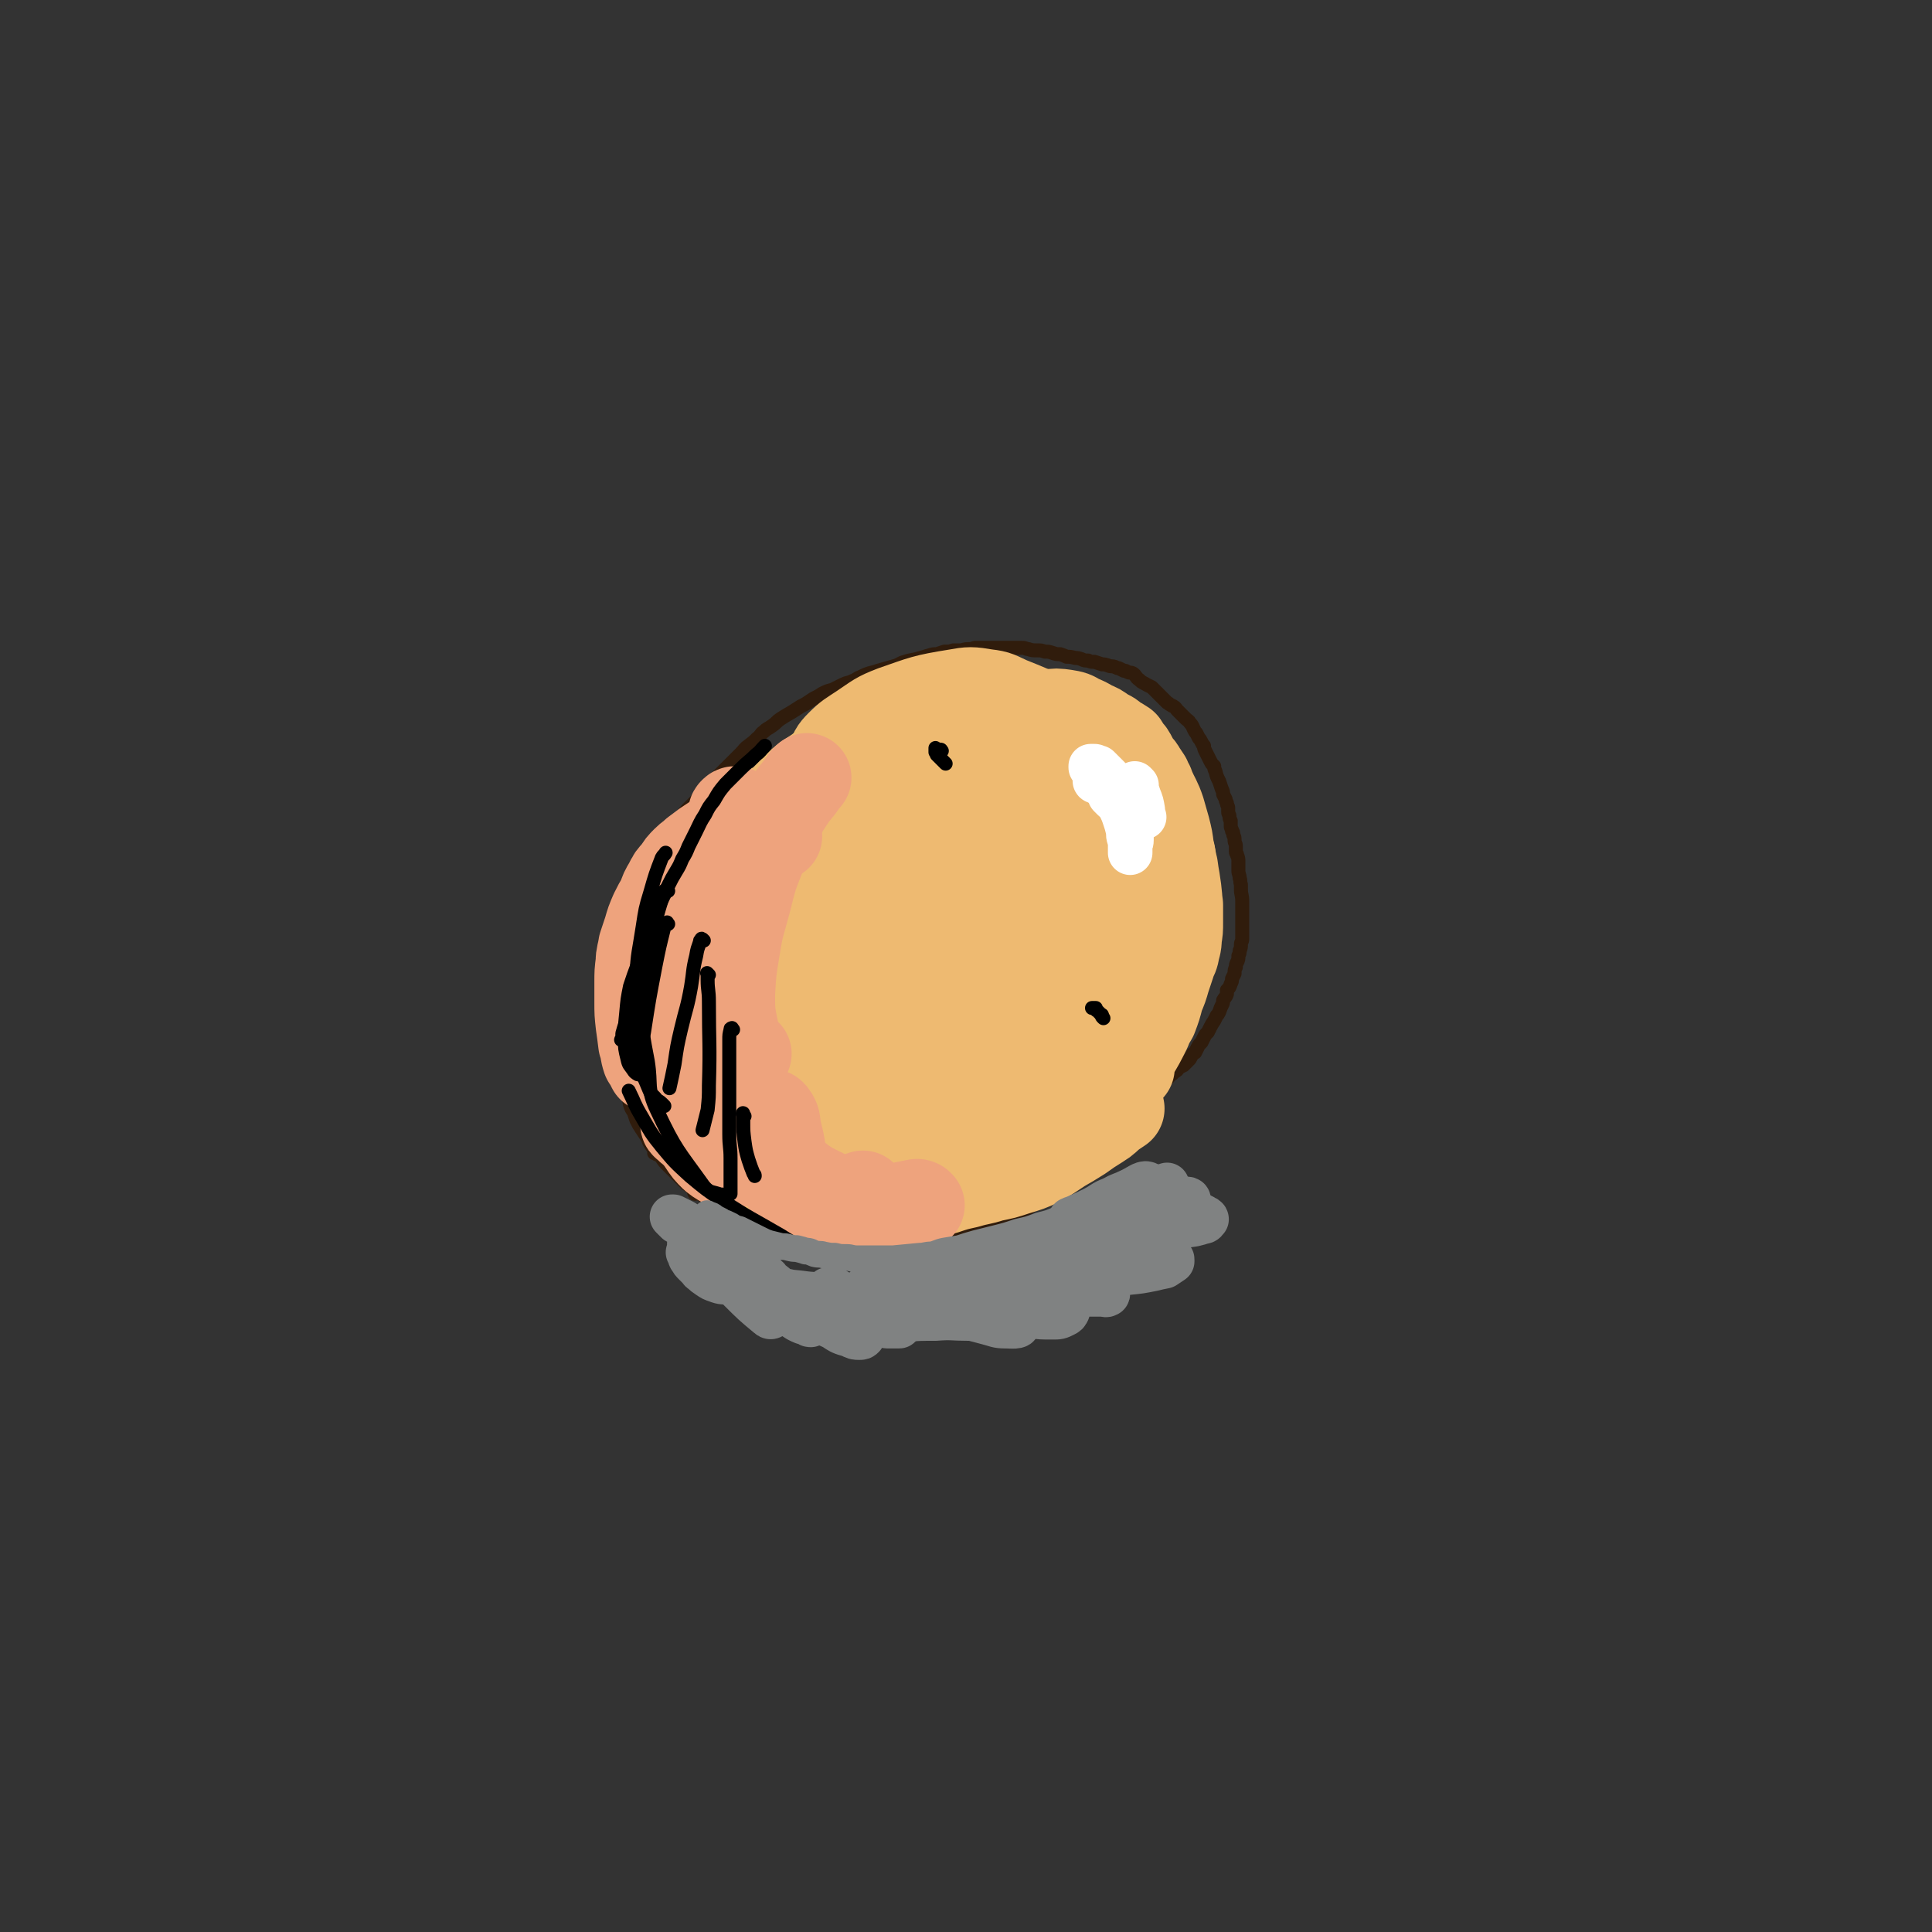<svg viewBox='0 0 1518 1518' version='1.1' xmlns='http://www.w3.org/2000/svg' xmlns:xlink='http://www.w3.org/1999/xlink'><rect x="0" y="0" width="1518" height="1518" fill="#333333" stroke="none"/><g fill='none' stroke='#301C0C' stroke-width='11' stroke-linecap='round' stroke-linejoin='round'><path d='M517,848c-1,-1 -1,-1 -1,-1 -1,-1 -1,0 -1,0 -2,0 -2,-1 -4,-1 -1,0 -1,0 -2,0 -4,-1 -4,-1 -8,-3 -1,0 -2,0 -3,-1 -2,-1 -2,-1 -4,-2 -2,-1 -2,-1 -4,-2 -1,-1 -1,-2 -2,-3 -1,-2 -2,-1 -3,-3 -2,-2 -2,-2 -3,-4 -2,-3 -1,-3 -2,-6 -2,-3 -2,-3 -2,-6 -1,-2 -1,-2 -2,-5 0,-5 0,-5 0,-10 0,-2 0,-2 0,-5 0,-2 -1,-2 -1,-4 0,-2 0,-2 0,-4 0,-2 0,-2 0,-5 0,-3 0,-3 0,-6 0,-2 0,-2 0,-4 0,-3 0,-3 0,-5 0,-2 0,-2 0,-5 0,-1 0,-1 0,-3 0,-3 0,-3 0,-5 0,-2 0,-2 1,-4 0,-2 0,-2 1,-4 1,-2 1,-2 1,-4 1,-3 1,-3 2,-6 0,-3 0,-3 1,-6 0,-3 0,-3 1,-5 1,-4 1,-4 3,-7 1,-3 0,-3 2,-5 2,-4 2,-3 4,-6 3,-4 3,-4 5,-7 3,-5 3,-5 5,-9 2,-4 2,-4 4,-7 4,-7 4,-7 8,-13 3,-4 3,-4 5,-8 6,-8 6,-8 12,-16 3,-3 3,-3 6,-7 3,-4 3,-4 6,-7 4,-4 4,-4 8,-8 3,-3 3,-3 6,-6 3,-4 3,-4 6,-8 4,-4 4,-4 7,-7 3,-3 3,-3 6,-6 4,-4 4,-4 7,-7 3,-3 3,-4 6,-6 4,-3 4,-3 7,-6 3,-2 2,-3 5,-5 3,-3 3,-2 7,-5 3,-2 3,-3 6,-5 6,-4 7,-4 13,-8 3,-2 3,-2 7,-4 3,-2 3,-2 6,-4 4,-2 4,-2 7,-4 4,-2 4,-2 8,-3 4,-2 4,-2 8,-4 4,-2 4,-1 8,-3 3,-1 3,-2 6,-3 4,-2 4,-2 7,-3 4,-1 4,-1 7,-2 7,-2 7,-2 14,-4 3,-1 3,-2 7,-3 6,-2 6,-1 12,-3 4,-1 3,-1 7,-2 3,-1 3,-1 6,-1 3,-1 3,-1 6,-2 4,0 4,0 7,-1 3,0 3,0 5,0 3,0 3,-1 7,-1 2,0 2,0 5,-1 3,0 3,0 6,0 4,0 4,0 8,0 3,0 3,0 6,0 3,0 3,0 6,0 3,0 3,0 6,0 3,0 3,0 5,0 3,0 3,1 5,1 3,1 3,1 7,1 3,0 3,0 6,1 3,0 3,0 6,1 3,1 3,1 6,1 3,1 3,1 5,2 3,0 3,0 7,1 2,0 2,0 5,1 2,1 2,1 5,1 2,1 2,1 5,1 3,1 3,1 6,2 2,0 2,0 5,1 2,1 2,0 5,1 2,1 2,1 3,1 2,1 2,1 4,2 2,0 1,0 3,1 2,1 2,0 4,1 3,2 2,3 5,5 3,3 3,2 6,4 2,1 2,1 4,2 1,1 1,1 2,2 2,2 2,2 3,3 1,1 1,1 2,2 1,1 1,1 3,3 1,1 1,1 2,2 2,1 1,1 3,2 1,1 1,0 2,1 2,1 2,2 3,3 1,1 1,1 2,2 1,1 1,1 3,3 1,1 1,1 2,2 1,1 2,1 3,3 2,2 2,3 3,5 1,2 1,2 2,3 1,2 1,2 2,4 1,1 1,1 2,3 1,2 1,2 2,3 0,2 0,2 1,4 1,2 1,2 2,4 1,2 1,2 2,4 1,2 1,2 3,4 0,2 0,2 1,4 1,4 1,4 3,8 1,3 1,3 2,6 1,2 1,2 1,4 1,2 1,2 2,4 0,1 0,1 1,3 0,2 1,2 1,4 0,2 0,2 0,3 0,2 1,2 1,3 0,2 0,2 1,4 0,2 0,2 0,4 0,2 1,2 1,4 1,1 1,1 1,3 1,2 1,2 1,4 0,3 1,2 1,5 0,2 0,2 0,4 0,2 1,1 1,3 1,2 1,3 1,5 0,2 0,2 0,4 0,2 0,2 0,3 0,3 1,3 1,6 1,2 0,2 1,5 0,2 0,2 0,4 0,4 1,4 1,9 0,4 0,4 0,8 0,2 0,2 0,4 0,2 0,2 0,4 0,3 0,3 0,5 0,2 0,2 0,4 0,3 0,3 0,5 0,2 -1,2 -1,4 0,2 0,3 -1,5 0,2 0,2 -1,4 0,3 0,3 -1,5 -1,2 -1,2 -1,4 -1,2 -1,2 -1,5 -1,2 -1,2 -2,4 0,2 0,2 -1,4 -1,3 -1,3 -3,5 0,2 0,2 0,3 -1,3 -2,3 -3,5 0,2 0,2 -1,4 -1,2 -1,2 -2,5 -1,2 -1,2 -2,3 -1,2 -1,2 -2,4 -2,3 -2,3 -3,5 -1,2 -1,2 -2,4 -2,2 -2,2 -3,4 -1,2 -1,2 -2,4 -2,2 -2,2 -3,4 -1,2 -1,2 -2,4 -2,1 -2,1 -3,3 -1,2 -1,2 -2,3 -2,2 -2,2 -4,4 -2,1 -2,1 -4,2 -1,2 -1,2 -3,3 -2,2 -2,2 -4,3 -1,2 -1,2 -3,3 -2,1 -2,1 -3,2 -2,2 -2,2 -3,3 -2,2 -2,2 -3,4 -2,2 -2,2 -4,4 -1,1 -1,2 -2,3 -2,2 -2,2 -3,3 -2,2 -2,2 -3,3 -2,2 -1,2 -3,4 -1,1 -2,1 -3,2 -2,2 -1,2 -3,4 -1,1 -1,1 -3,3 -1,1 -1,1 -3,3 -1,1 -1,1 -2,2 -2,2 -2,2 -4,4 -1,1 -1,1 -3,3 -3,3 -3,4 -6,7 -1,2 -2,2 -3,3 -2,2 -1,2 -3,4 -2,1 -2,1 -3,3 -2,1 -2,1 -3,2 -1,2 -1,2 -2,4 -2,1 -3,1 -4,2 -3,2 -2,2 -4,4 -2,1 -2,1 -4,2 -2,2 -2,2 -4,4 -1,1 -2,1 -3,2 -4,2 -4,2 -8,5 -2,2 -2,2 -4,4 -1,1 -2,1 -3,2 -5,3 -5,3 -9,6 -2,1 -2,1 -5,2 -2,2 -2,2 -5,3 -2,1 -2,1 -5,2 -3,2 -3,2 -6,3 -2,1 -2,1 -5,2 -3,2 -3,2 -6,3 -3,1 -3,1 -5,1 -3,1 -3,1 -7,2 -3,1 -3,0 -6,1 -3,1 -3,2 -6,2 -3,1 -3,1 -6,2 -3,0 -3,0 -6,1 -4,1 -4,1 -8,2 -3,1 -3,1 -6,1 -3,1 -3,1 -7,1 -4,0 -4,0 -8,0 -5,0 -5,0 -10,0 -4,0 -4,0 -9,0 -4,0 -4,0 -9,0 -4,0 -4,0 -9,0 -5,0 -5,0 -10,0 -5,0 -5,0 -10,0 -4,0 -4,0 -8,0 -4,0 -4,0 -8,-1 -4,0 -4,0 -7,-1 -4,-1 -4,-1 -8,-1 -4,-1 -4,0 -7,-1 -3,-2 -3,-2 -6,-4 -3,-1 -3,-1 -6,-2 -3,-1 -3,-1 -7,-3 -3,-1 -3,-1 -6,-2 -3,-1 -3,-1 -6,-3 -4,-1 -3,-1 -7,-3 -3,-1 -3,-1 -7,-3 -3,-1 -3,-2 -6,-4 -2,-1 -2,-1 -5,-3 -3,-2 -3,-2 -5,-4 -2,-2 -2,-2 -5,-4 -2,-2 -2,-2 -5,-3 -3,-3 -3,-3 -6,-5 -2,-2 -2,-2 -5,-5 -2,-2 -2,-2 -5,-5 -2,-2 -2,-2 -4,-4 -3,-3 -3,-3 -5,-6 -2,-3 -2,-3 -5,-6 -2,-2 -2,-2 -4,-5 -2,-3 -1,-3 -3,-6 -2,-3 -2,-3 -4,-6 -2,-3 -2,-3 -4,-7 -1,-3 -1,-3 -2,-6 -2,-3 -2,-3 -3,-6 -1,-5 -1,-5 -2,-10 -1,-6 -1,-6 -2,-11 0,-5 0,-5 0,-11 0,-6 0,-6 0,-11 0,-5 -1,-5 -1,-9 -1,-7 0,-7 0,-14 0,-4 1,-4 1,-7 '/></g>
<g fill='none' stroke='#FFFFFF' stroke-width='11' stroke-linecap='round' stroke-linejoin='round'><path d='M548,772c-1,-1 -1,-1 -1,-1 -1,-1 -1,0 -2,0 -4,2 -4,1 -7,4 -4,5 -4,5 -6,11 -3,9 -4,9 -5,18 -2,7 -2,7 -2,14 1,6 1,7 3,12 2,5 2,6 5,10 2,3 2,4 6,6 4,4 4,4 10,6 4,2 5,2 10,3 4,0 4,0 9,0 3,0 3,0 7,0 3,0 3,0 5,0 2,0 2,0 3,-1 2,0 2,0 3,-1 0,0 0,0 0,0 0,0 0,0 0,0 -2,0 -2,0 -4,0 -4,0 -4,0 -8,1 -6,0 -6,1 -11,1 -7,0 -7,0 -13,-1 -7,-2 -7,-3 -13,-6 -6,-3 -6,-3 -11,-7 -6,-6 -6,-6 -10,-13 -4,-7 -5,-7 -7,-15 -2,-7 -1,-7 -2,-15 0,-6 0,-6 0,-12 0,-4 0,-4 1,-8 1,-3 1,-3 3,-6 0,0 0,0 1,-1 0,-1 0,-1 1,-2 0,0 1,0 1,0 0,1 0,1 0,2 0,4 0,4 -1,8 0,4 0,4 -1,8 -1,5 -1,5 -1,10 -1,9 -2,9 -1,17 0,10 1,10 3,19 1,10 1,10 4,20 2,8 3,8 6,15 3,6 2,7 7,12 2,4 4,3 7,5 4,3 3,4 7,6 4,2 5,4 9,4 1,0 0,-2 0,-3 -1,-2 -1,-2 -3,-4 -4,-4 -4,-4 -9,-8 -6,-5 -6,-5 -13,-10 -6,-6 -6,-6 -13,-12 -6,-5 -6,-4 -12,-10 -5,-6 -6,-6 -10,-13 -4,-8 -3,-8 -6,-17 -1,-6 -1,-6 -2,-12 0,-5 0,-5 0,-10 0,-4 0,-4 1,-7 1,-3 1,-3 3,-5 2,-4 3,-4 6,-7 3,-3 3,-3 6,-6 3,-3 3,-3 6,-5 2,-2 2,-2 4,-3 2,-1 2,-1 4,-1 0,0 0,0 1,0 1,0 1,0 1,0 1,0 1,1 1,1 0,2 0,2 0,4 -1,3 -1,3 -2,5 -2,4 -1,4 -3,8 -1,3 -1,3 -2,6 -1,4 -1,4 -1,9 0,7 0,7 1,14 1,9 1,9 2,17 2,7 2,7 5,14 2,6 2,6 4,13 2,5 2,5 4,11 2,3 2,3 4,7 2,2 2,2 5,5 1,1 1,1 3,3 1,1 1,1 3,2 1,1 1,1 2,1 1,0 1,0 1,0 0,0 0,0 0,0 -4,-4 -4,-4 -8,-8 -8,-9 -9,-9 -15,-18 -8,-12 -7,-13 -13,-25 -5,-11 -5,-11 -9,-22 -3,-8 -3,-8 -5,-16 -1,-6 -1,-6 -1,-13 0,-4 0,-4 0,-8 0,-2 0,-2 0,-4 0,0 0,-1 0,-1 5,7 6,8 10,16 4,12 3,12 5,24 2,11 2,12 3,23 1,12 1,12 2,24 1,7 1,7 2,15 0,4 0,4 1,9 1,2 2,5 3,5 0,-1 -1,-3 -1,-5 -1,-10 0,-10 -1,-19 -2,-13 -3,-13 -5,-26 -3,-10 -2,-10 -5,-20 -2,-6 -2,-6 -4,-12 -2,-4 -2,-4 -3,-8 -1,0 -1,-1 -1,0 -1,0 -2,0 -1,2 1,15 2,15 4,30 2,11 2,11 4,22 2,7 2,7 4,13 1,2 1,3 2,4 0,0 0,-1 0,-2 1,-7 2,-7 2,-14 0,-11 0,-11 -1,-23 -1,-5 -1,-6 -3,-10 0,-1 -1,0 -2,0 '/></g>
<g fill='none' stroke='#301C0C' stroke-width='11' stroke-linecap='round' stroke-linejoin='round'><path d='M504,837c-1,-1 -1,-1 -1,-1 -1,-1 0,0 0,0 0,0 0,-1 0,-2 0,-6 0,-6 0,-12 2,-26 1,-26 5,-52 1,-12 2,-12 5,-24 1,-7 2,-7 4,-13 2,-5 2,-5 3,-9 1,-1 1,-1 1,-2 '/><path d='M513,874c-1,-1 -1,-1 -1,-1 -1,-1 -1,-1 -1,-1 0,-3 0,-3 0,-6 0,-10 0,-10 0,-20 0,-13 0,-13 2,-27 1,-14 1,-14 3,-29 1,-9 1,-9 2,-18 2,-8 2,-12 5,-16 1,-1 2,2 2,5 3,14 3,14 5,29 0,7 -1,7 -1,14 '/><path d='M528,910c-1,-1 -1,-2 -1,-1 -1,0 -1,0 -2,1 0,0 0,0 -1,0 -1,0 -1,0 -1,-1 -2,-6 -2,-6 -3,-12 -2,-11 -2,-12 -2,-23 0,-10 0,-10 0,-19 0,-9 0,-9 1,-18 1,-6 1,-6 2,-12 1,-3 1,-3 2,-6 1,-1 1,-1 2,-1 2,1 3,2 4,5 4,12 4,12 7,26 3,11 2,12 4,24 2,12 2,12 4,25 1,8 1,8 2,17 1,7 1,7 1,15 0,3 0,3 0,6 0,1 -1,2 -1,2 -1,-1 -1,-2 -1,-4 0,-15 0,-15 1,-29 0,-14 1,-14 2,-28 1,-10 1,-10 2,-19 0,-6 0,-6 0,-12 '/><path d='M565,926c-1,-1 -1,-1 -1,-1 -1,-1 -1,-1 -1,-1 -2,-7 -2,-7 -3,-13 0,-2 0,-2 0,-3 '/><path d='M803,647c-1,-1 -1,-1 -1,-1 -1,-1 0,-1 0,-2 0,0 0,0 0,-1 0,0 0,0 0,-1 0,-1 0,-1 0,-1 0,0 0,0 -1,0 0,0 0,0 0,1 0,1 0,1 0,2 0,2 0,2 0,4 0,1 0,1 0,2 0,0 0,0 0,0 0,-1 0,-1 0,-2 0,-2 1,-2 1,-4 1,-2 0,-2 0,-4 0,-1 0,-1 0,-2 0,0 0,0 -1,0 0,0 0,0 -1,0 0,0 0,0 0,0 '/><path d='M846,722c-1,-1 -1,-1 -1,-1 -1,-1 0,-1 0,-1 0,0 -1,0 -1,-1 0,-1 0,-1 0,-1 -1,-1 -1,-1 -2,-2 0,-1 0,-1 0,-2 0,-1 0,-1 0,-1 0,0 0,0 0,0 0,0 0,0 0,0 '/><path d='M744,795c-1,-1 -1,-1 -1,-1 -1,-1 -1,0 -2,0 0,0 0,0 -1,0 -1,0 -1,0 -1,0 -1,0 -1,0 -1,0 -1,0 -2,0 -2,0 -1,0 0,0 1,0 0,0 0,0 0,0 0,0 0,0 0,0 0,0 0,0 0,0 -1,-1 0,0 0,0 '/><path d='M677,681c-1,-1 -1,-1 -1,-1 -1,-1 -1,0 -1,0 -2,0 -2,0 -3,0 -1,0 -1,0 -2,0 -1,0 -1,0 -2,0 -1,0 -1,0 -2,-1 0,0 0,0 -1,-1 0,0 0,0 -1,-1 -1,-1 -1,-1 -1,-1 -1,0 -1,0 -1,0 0,0 0,0 0,0 0,1 0,1 -1,1 -1,1 -1,1 -3,2 '/><path d='M500,795c-1,-1 -1,-1 -1,-1 -1,-1 0,0 0,0 0,0 -1,0 -1,0 -1,0 -1,0 -2,0 -1,0 -1,1 -2,1 -1,0 -2,0 -3,-2 0,-5 0,-6 1,-12 1,-8 2,-8 3,-16 2,-9 2,-9 4,-17 1,-8 2,-8 3,-15 0,-5 0,-5 0,-10 0,-5 0,-5 -1,-9 '/><path d='M488,826c-1,-1 -1,-1 -1,-1 -1,-1 0,-1 0,-2 0,-2 0,-2 0,-4 2,-6 2,-6 3,-11 2,-10 2,-10 3,-21 2,-11 1,-11 3,-22 2,-12 2,-12 5,-24 1,-9 2,-9 4,-18 1,-4 1,-4 2,-9 '/><path d='M516,907c-1,-1 -1,-1 -1,-1 -1,-1 -1,0 -1,0 2,1 3,1 5,2 8,3 8,3 17,6 10,4 10,4 20,8 11,5 11,5 22,9 10,4 10,4 20,7 3,1 3,1 6,2 '/><path d='M538,891c-1,-1 -1,-1 -1,-1 -1,-1 -1,-1 -2,-2 0,0 0,0 -1,-1 -1,-1 -2,-2 -1,-2 2,0 4,1 8,3 10,5 10,6 20,11 11,7 11,6 23,12 9,5 9,5 18,11 3,2 3,2 6,4 '/><path d='M528,857c-1,-1 -1,-1 -1,-1 -1,-1 -1,-1 -1,-1 0,0 -1,0 0,1 2,2 3,2 6,5 11,8 11,8 22,15 23,15 23,14 47,27 2,1 2,1 4,2 '/><path d='M512,808c-1,-1 -1,-1 -1,-1 -2,-2 -2,-2 -4,-4 -1,-1 -2,-2 -1,-1 4,2 5,4 12,7 10,7 10,7 21,13 8,4 8,4 18,8 9,3 9,2 18,4 10,2 10,2 19,3 '/><path d='M492,739c-1,-1 -1,-1 -1,-1 -1,-1 -1,-1 -2,-1 0,0 -1,0 -1,0 1,0 1,1 3,1 6,4 6,4 12,8 10,5 10,5 20,9 10,4 10,4 20,7 9,2 9,2 18,4 9,2 9,1 19,2 '/><path d='M522,703c-1,-1 -1,-1 -1,-1 -1,-1 -1,0 -2,0 0,0 0,0 -1,0 -1,0 -1,0 -1,0 0,0 0,1 1,1 4,3 4,4 9,7 8,4 8,4 17,8 8,3 8,3 16,6 4,1 4,0 8,1 '/><path d='M924,790c-1,-1 -1,-1 -1,-1 -1,-1 0,-1 0,-1 0,-1 0,-1 0,-1 0,-1 0,-1 0,-1 1,0 1,0 2,0 0,0 0,0 1,0 0,0 -1,0 -1,-1 0,0 0,0 0,-1 0,-1 1,-1 1,-1 0,0 0,0 0,0 0,0 0,0 0,0 0,1 0,1 0,1 '/><path d='M816,878c-1,-1 -1,-1 -1,-1 -1,-1 -1,0 -2,0 -1,0 -1,0 -1,0 0,0 0,0 1,1 0,0 0,0 1,1 1,1 1,1 2,2 0,1 0,1 0,1 0,1 0,1 -1,2 '/><path d='M614,624c-1,-1 -1,-1 -1,-1 -1,-1 -1,0 -1,0 0,0 0,-1 0,-1 0,0 0,0 0,0 0,0 0,-1 0,-1 0,0 0,0 1,0 1,0 1,0 2,0 0,0 0,0 1,0 0,0 0,0 0,0 '/><path d='M761,570c-1,-1 -1,-1 -1,-1 -1,-1 -1,0 -2,0 -1,0 -1,-1 -1,-1 -1,-1 -1,-1 -1,-1 -1,-1 -1,-1 -2,-1 0,0 0,-1 -1,-1 0,0 -1,0 -1,0 -2,0 -2,0 -3,0 -1,0 -1,0 -1,0 '/><path d='M668,941c-1,-1 -1,-1 -1,-1 -1,-1 -1,-1 -2,-2 -1,-1 -1,-1 -1,-1 -1,-1 -1,-1 -2,-2 0,0 0,0 -1,0 0,0 0,-1 -1,-1 0,0 -1,0 -1,0 0,0 0,0 0,0 0,0 -1,0 -1,0 -1,0 -1,1 -1,1 '/></g>
<g fill='none' stroke='#EEBA71' stroke-width='70' stroke-linecap='round' stroke-linejoin='round'><path d='M643,908c-1,-1 -1,-2 -1,-1 -2,0 -2,1 -5,1 -10,3 -10,3 -21,4 -7,2 -8,4 -15,2 -17,-4 -19,-4 -32,-13 -11,-8 -10,-11 -17,-22 -8,-12 -9,-11 -14,-25 -5,-15 -5,-16 -6,-32 -1,-10 -1,-10 1,-20 2,-10 2,-10 6,-20 2,-9 2,-9 7,-16 4,-7 4,-8 11,-13 7,-6 7,-7 16,-9 16,-4 17,-5 33,-4 8,1 8,4 16,7 '/><path d='M608,918c-1,-1 -1,-1 -1,-1 -1,-1 -1,-1 -2,-1 -2,-1 -2,-1 -4,-2 -7,-4 -7,-4 -13,-7 -8,-5 -8,-5 -15,-10 -8,-6 -9,-5 -16,-12 -8,-9 -9,-9 -15,-20 -7,-13 -9,-14 -11,-29 -2,-30 -1,-31 3,-61 1,-13 3,-13 8,-26 5,-12 6,-12 11,-24 5,-10 4,-10 10,-19 2,-3 3,-2 5,-5 '/><path d='M552,865c-1,-1 -1,-1 -1,-1 -2,-1 -2,-1 -3,-2 -6,-10 -9,-9 -11,-20 -8,-46 -9,-47 -9,-94 0,-17 3,-18 10,-34 6,-16 8,-16 17,-30 7,-11 7,-11 16,-21 10,-12 9,-13 21,-21 9,-6 10,-5 20,-9 5,-2 5,-1 10,-3 '/><path d='M541,778c-1,-1 -1,-1 -1,-1 -1,-1 -2,-1 -2,-2 -2,-6 -4,-7 -4,-13 2,-18 1,-19 9,-35 13,-28 14,-29 33,-53 26,-30 28,-29 56,-56 14,-14 14,-13 29,-25 13,-11 13,-11 26,-21 9,-7 10,-6 19,-12 '/><path d='M612,684c-1,-1 -1,-1 -1,-1 -1,-1 -1,-1 -2,-1 -1,-1 -1,-1 -1,-1 -1,-1 -1,-1 0,-2 2,-5 2,-6 6,-10 7,-11 7,-11 16,-21 10,-12 11,-12 22,-23 10,-12 10,-12 21,-23 11,-9 11,-9 24,-16 8,-5 9,-5 18,-9 9,-3 9,-3 17,-6 7,-2 7,-2 13,-3 5,-2 5,-2 11,-3 1,0 1,0 3,0 '/><path d='M665,615c-1,-1 -1,-1 -1,-1 -2,-1 -3,0 -4,-1 -4,-3 -6,-2 -7,-6 -2,-4 -2,-5 0,-10 2,-6 2,-7 7,-12 7,-7 8,-7 17,-13 12,-8 12,-9 25,-14 23,-8 24,-9 49,-13 11,-2 12,-2 24,0 9,1 9,2 18,6 15,6 15,6 30,13 1,0 1,0 2,1 0,0 0,0 0,0 0,1 0,1 0,1 -1,1 -1,1 -2,1 -4,1 -4,1 -8,1 -4,0 -4,0 -9,-1 -5,0 -5,0 -10,-1 -5,-1 -5,-1 -10,-2 -5,-1 -5,-1 -11,-1 -7,-1 -7,-1 -13,0 -8,0 -8,1 -16,2 -11,2 -11,1 -21,4 -13,3 -13,2 -25,6 -14,5 -14,5 -26,12 -14,7 -14,6 -26,15 -13,9 -14,8 -25,19 -18,19 -18,20 -34,42 -5,7 -5,8 -6,16 -1,6 0,6 1,12 '/><path d='M686,627c-1,-1 -1,-1 -1,-1 -1,-1 -1,0 -1,0 -4,1 -4,1 -8,3 -7,3 -7,3 -13,7 -12,7 -13,7 -24,15 -13,11 -14,10 -25,22 -17,19 -19,19 -30,41 -11,22 -8,23 -14,46 -5,22 -6,22 -8,44 -2,16 -2,16 0,32 1,13 1,14 5,26 3,9 3,10 9,17 4,6 4,7 10,11 7,4 7,5 15,6 3,1 5,1 7,-2 6,-7 7,-8 9,-18 3,-14 3,-15 2,-29 -1,-12 -2,-12 -6,-23 -3,-9 -2,-9 -7,-17 -6,-7 -7,-9 -14,-12 -3,-1 -5,1 -7,5 -7,10 -10,10 -11,22 -1,19 2,20 6,39 3,16 2,17 8,33 4,11 5,11 12,20 5,9 5,10 13,16 8,7 11,10 19,10 5,0 4,-4 6,-10 4,-11 4,-12 5,-24 1,-14 -1,-14 -2,-28 0,-2 -1,-6 0,-4 3,4 3,8 7,16 8,16 8,16 16,32 1,4 1,4 3,7 1,2 1,2 3,3 0,0 1,0 1,-1 1,-1 1,-1 1,-3 1,-1 1,-1 2,-2 0,-1 -1,-1 0,-2 0,0 1,0 1,0 1,0 1,1 1,1 2,3 2,3 5,6 1,3 1,3 3,5 3,2 3,3 5,4 2,2 3,2 5,2 4,2 4,2 9,2 5,0 5,0 10,-1 7,-1 7,-1 14,-3 7,-2 7,-3 15,-5 9,-3 9,-3 18,-5 10,-3 10,-2 19,-5 10,-2 10,-2 19,-5 10,-3 10,-3 19,-7 8,-5 8,-5 17,-11 7,-4 7,-4 15,-9 7,-5 7,-5 15,-10 5,-3 5,-4 10,-8 3,-2 3,-2 6,-4 '/><path d='M742,924c-1,-1 -1,-1 -1,-1 -1,-1 0,-1 0,-1 7,-1 7,-1 14,-3 10,-3 11,-3 21,-7 13,-5 13,-4 24,-11 25,-16 26,-16 49,-35 11,-8 10,-9 20,-20 9,-10 9,-10 17,-22 8,-10 8,-10 13,-22 6,-12 5,-12 8,-25 3,-8 3,-8 3,-16 1,-12 1,-13 1,-25 0,-3 0,-3 0,-5 0,-2 -1,-1 -1,-3 '/><path d='M888,839c-1,-1 -1,-1 -1,-1 -1,-1 0,-1 0,-2 0,-1 0,-1 0,-2 2,-2 2,-2 3,-5 6,-10 6,-10 11,-20 2,-5 2,-5 5,-10 3,-8 3,-8 5,-16 3,-7 3,-7 5,-14 2,-6 2,-6 4,-12 1,-4 2,-4 3,-8 1,-6 2,-6 2,-12 1,-6 1,-6 1,-12 0,-7 0,-7 0,-14 -1,-8 -1,-8 -2,-15 -1,-8 -1,-8 -2,-15 -2,-7 -1,-7 -3,-14 -1,-8 -1,-8 -3,-16 -2,-7 -2,-7 -4,-14 -3,-9 -4,-9 -8,-18 -1,-4 -2,-4 -3,-7 -2,-3 -2,-3 -4,-6 -2,-4 -3,-3 -5,-7 -2,-3 -2,-4 -4,-7 -3,-3 -3,-4 -5,-7 -3,-2 -3,-2 -7,-4 -4,-4 -4,-3 -9,-6 -4,-3 -4,-3 -9,-5 -5,-3 -5,-3 -10,-5 -5,-3 -5,-3 -11,-4 -7,-1 -7,-1 -14,0 -6,0 -6,0 -12,1 -5,1 -5,1 -10,2 -4,1 -4,1 -8,3 -1,0 -1,0 -2,1 -1,0 -1,-1 -2,-1 0,0 0,1 0,1 0,1 1,1 1,1 3,2 3,2 6,3 6,2 6,2 13,3 7,2 7,2 15,4 8,2 8,3 15,5 8,3 8,2 15,5 8,4 8,4 15,9 7,5 8,4 13,10 13,14 14,14 24,31 11,20 12,21 16,43 5,28 4,29 2,58 -1,9 -4,9 -8,18 -9,18 -8,19 -18,36 -5,8 -7,7 -13,13 -4,4 -4,5 -8,8 -6,4 -6,4 -12,7 -3,2 -4,3 -7,2 -2,0 -3,-1 -3,-4 -4,-19 -5,-20 -5,-40 0,-20 1,-20 4,-40 3,-23 4,-23 9,-45 7,-29 7,-29 15,-58 2,-5 1,-7 5,-10 1,-1 3,0 4,2 1,20 1,22 -1,43 -2,22 -4,22 -8,44 -4,25 -4,25 -7,49 -4,25 -4,25 -8,50 -3,17 -2,17 -7,34 -2,9 -2,16 -6,18 -3,1 -5,-5 -6,-11 -8,-35 -9,-36 -12,-71 -2,-34 -1,-34 2,-68 5,-50 8,-50 16,-101 2,-10 5,-26 4,-21 -2,14 -3,30 -9,60 -5,24 -7,24 -13,48 -7,36 -6,37 -12,73 -6,32 -5,32 -12,64 -7,36 -7,37 -17,72 0,1 -2,1 -3,1 -4,-2 -5,-2 -7,-7 -8,-23 -10,-24 -13,-50 -4,-31 -2,-32 0,-63 6,-69 7,-69 16,-137 2,-20 3,-20 8,-39 1,-5 3,-14 3,-11 0,9 -1,18 -4,35 -3,29 -3,29 -7,57 -5,37 -5,36 -9,73 -4,37 -3,37 -8,73 -3,28 -3,29 -9,56 -3,13 -3,17 -9,25 -2,3 -5,1 -7,-3 -9,-14 -10,-15 -14,-31 -7,-29 -9,-30 -9,-59 1,-67 0,-68 9,-134 6,-38 10,-38 21,-75 2,-4 4,-10 4,-7 0,22 -1,28 -4,56 -4,30 -5,29 -9,58 -8,66 -6,67 -16,132 -3,21 -1,23 -10,41 -5,8 -12,17 -17,12 -11,-11 -12,-21 -16,-44 -5,-28 -3,-29 -3,-58 0,-32 0,-32 4,-64 3,-29 4,-29 10,-57 4,-17 5,-17 10,-33 2,-6 2,-6 5,-12 0,-2 1,-4 1,-3 1,7 2,10 1,20 -1,26 -2,26 -5,53 -3,29 -5,29 -8,59 -3,32 -2,33 -5,66 -3,27 -2,27 -7,54 -2,12 -4,25 -8,23 -5,-1 -8,-14 -9,-29 -5,-51 -5,-52 -2,-103 1,-25 2,-25 9,-48 9,-29 9,-30 21,-57 3,-6 3,-8 9,-10 10,-2 12,1 23,2 1,0 1,1 2,2 '/><path d='M647,752c-1,-1 -1,-1 -1,-1 -1,-1 -1,0 -2,0 -2,0 -1,-1 -3,-1 -1,-1 -1,-1 -2,-2 -2,-1 -3,-1 -3,-4 -1,-9 -1,-9 0,-19 2,-14 1,-14 6,-27 3,-12 4,-12 10,-22 5,-8 5,-8 10,-16 4,-5 4,-5 8,-9 3,-3 3,-3 6,-5 2,-1 2,-1 4,-1 1,0 2,1 2,2 1,5 2,6 0,11 -2,13 -2,13 -7,25 -6,15 -6,15 -13,29 -13,23 -13,23 -27,46 -3,6 -3,6 -8,10 -2,2 -2,2 -5,3 -2,1 -2,1 -4,1 -2,0 -2,-1 -4,-2 -2,-1 -2,-1 -4,-3 -2,-1 -2,-1 -3,-3 -1,-2 -1,-2 -2,-4 0,-1 0,-1 -1,-2 -1,-1 -1,-1 -1,-3 0,0 0,0 0,0 -1,-2 -1,-2 -2,-3 -1,-1 -1,-1 -2,-2 -1,-1 -1,-1 -2,-2 -1,-1 -1,-1 -2,-2 -1,-3 -1,-3 -2,-6 -2,-3 -2,-3 -3,-7 -1,-5 -1,-5 -1,-10 0,-6 -1,-6 0,-12 1,-7 1,-7 2,-14 2,-8 2,-8 4,-16 3,-9 3,-9 6,-17 3,-7 3,-7 6,-15 4,-7 4,-7 8,-13 4,-5 4,-5 9,-11 4,-5 5,-4 9,-9 6,-6 5,-6 11,-11 5,-5 5,-5 11,-9 6,-4 6,-4 11,-7 6,-3 6,-3 11,-6 5,-2 5,-2 10,-4 6,-2 6,-2 12,-3 7,-2 7,-2 14,-3 6,-1 6,-1 13,-2 8,-1 8,-1 17,-3 8,-1 8,-1 15,-2 7,-1 7,-2 14,-2 7,-1 8,-1 15,-1 7,0 7,0 14,1 6,1 6,0 13,2 12,4 12,4 24,8 5,2 5,3 10,5 6,3 6,2 11,5 5,2 5,3 9,5 3,3 3,3 7,6 3,3 3,3 6,6 3,3 3,3 5,7 3,4 3,4 5,8 3,4 3,4 6,9 3,4 3,4 5,8 3,4 2,4 5,9 2,4 3,4 5,9 2,4 3,4 4,9 2,4 2,4 3,9 2,5 1,5 2,10 1,5 1,5 1,11 1,6 1,6 1,11 0,6 -1,6 -1,12 -1,7 -1,7 -3,14 -2,7 -2,7 -5,14 -4,11 -4,11 -9,20 -5,11 -5,11 -11,21 -7,12 -6,12 -14,24 -7,11 -6,11 -14,21 -6,8 -6,8 -12,15 -8,9 -8,9 -16,18 -9,10 -10,9 -19,19 -10,11 -10,10 -21,21 '/></g>
<g fill='none' stroke='#EEA37D' stroke-width='70' stroke-linecap='round' stroke-linejoin='round'><path d='M567,661c-1,-1 -1,-1 -1,-1 -1,-1 -1,0 -1,0 -1,0 -1,0 -2,0 -2,0 -2,0 -3,0 -3,2 -3,2 -6,4 -4,3 -4,3 -8,6 -3,3 -4,3 -7,6 -4,4 -4,4 -7,9 -4,4 -4,4 -7,10 -3,5 -3,5 -5,11 -3,5 -3,5 -6,11 -3,7 -3,7 -5,14 -2,6 -2,6 -4,12 -1,7 -2,7 -2,13 -1,8 -1,8 -1,16 0,7 0,7 0,15 0,9 0,9 1,18 1,7 1,7 2,15 2,6 1,6 3,12 2,3 2,3 4,7 0,0 0,0 0,0 '/><path d='M529,742c-1,-1 -1,-1 -1,-1 -1,-1 -1,0 -2,0 -2,1 -2,0 -4,1 -2,2 -1,3 -2,6 -2,5 -3,5 -3,10 0,22 1,22 3,44 0,11 0,11 2,22 4,20 5,20 11,40 3,9 3,9 8,17 5,9 5,8 11,17 4,6 4,6 9,11 5,4 6,4 11,7 '/><path d='M542,887c-1,-1 -1,-1 -1,-1 -1,-1 -1,-1 -1,-1 -1,-1 -2,-1 -2,-2 0,-9 -1,-10 0,-20 1,-11 1,-11 3,-22 4,-15 4,-15 8,-31 1,-3 1,-3 2,-6 1,-2 1,-3 1,-3 1,0 2,1 2,2 3,5 3,5 5,10 4,10 4,10 7,21 3,11 3,11 6,23 1,8 1,8 3,16 1,6 1,6 3,12 1,3 1,4 3,6 1,1 2,1 4,1 3,-1 3,-1 5,-3 3,-3 3,-3 5,-6 3,-3 2,-5 5,-7 3,-2 6,-2 7,0 4,5 2,7 4,14 2,8 2,8 3,15 1,7 1,7 1,13 1,4 1,4 2,8 0,3 0,3 1,5 0,0 0,0 0,0 1,0 1,0 2,0 1,0 1,0 2,0 1,0 1,0 2,0 2,0 2,1 3,1 1,1 2,1 3,2 2,2 2,2 4,3 2,1 2,0 5,1 2,1 2,1 5,2 3,1 3,1 6,2 3,1 3,1 6,2 4,0 4,1 8,0 4,-1 4,-2 9,-3 2,-1 2,-1 5,-2 '/><path d='M723,947c-1,-1 -1,-1 -1,-1 -2,-1 -2,0 -4,0 -11,2 -11,3 -22,4 -12,0 -13,2 -24,-1 -12,-3 -12,-5 -24,-11 -12,-6 -13,-6 -23,-14 -11,-9 -12,-9 -20,-20 -10,-13 -10,-14 -17,-28 -7,-14 -6,-14 -12,-28 -1,-3 -1,-3 -2,-6 '/><path d='M587,828c-1,-1 -1,-1 -1,-1 -1,-1 -1,-1 -1,-1 -2,-2 -3,-2 -4,-4 -3,-6 -3,-6 -4,-12 -3,-15 -3,-15 -3,-29 1,-18 1,-18 4,-36 3,-19 4,-19 9,-38 4,-16 4,-17 10,-32 6,-16 6,-16 14,-31 6,-10 6,-10 12,-19 5,-6 5,-6 10,-13 0,0 0,0 1,-1 '/><path d='M593,662c-1,-1 -1,-1 -1,-1 -1,-1 -1,-1 -2,-2 -2,-2 -2,-2 -4,-5 -3,-3 -2,-3 -4,-6 -1,-2 -1,-2 -2,-4 0,-2 0,-2 -1,-4 0,-1 -1,-1 -1,-2 0,-1 0,-1 0,-1 -1,0 -1,0 -2,1 -1,1 0,2 -1,4 -1,2 -1,2 -1,5 0,2 0,2 0,5 0,0 0,0 0,1 0,0 0,1 0,1 0,-1 0,-1 0,-2 0,-1 1,-1 1,-3 2,-2 1,-2 3,-3 2,-3 3,-2 6,-4 2,-1 2,-1 5,-1 1,0 2,0 3,0 2,1 2,1 4,3 2,2 2,2 4,4 2,2 1,2 3,4 3,3 3,2 5,4 2,1 2,1 3,1 '/></g>
<g fill='none' stroke='#FFFFFF' stroke-width='35' stroke-linecap='round' stroke-linejoin='round'><path d='M859,605c-1,-1 -1,-1 -1,-1 -1,-1 -1,-1 -1,-1 0,-1 0,-1 0,-1 0,0 0,0 0,0 0,0 0,0 1,0 1,0 1,0 2,0 1,0 1,1 3,1 2,2 2,2 4,4 2,2 2,2 4,4 2,3 2,3 4,5 3,4 3,3 5,7 2,3 2,3 4,7 1,3 1,3 3,7 1,3 0,3 1,6 1,3 1,3 1,6 0,3 0,3 0,6 0,3 0,3 0,5 0,3 -1,2 -1,5 0,2 0,2 0,3 0,1 0,2 0,2 0,-1 0,-1 0,-2 0,-2 0,-2 0,-4 0,-3 0,-3 -1,-6 -1,-3 0,-3 -1,-7 -1,-4 -1,-4 -2,-7 -2,-6 -2,-6 -5,-12 -1,-2 -2,-2 -4,-4 -1,-1 -1,-1 -2,-2 0,0 0,0 -1,-1 '/><path d='M863,615c-1,-1 -1,-1 -1,-1 -1,-1 -1,0 -1,0 -1,0 -1,-1 0,-1 3,0 3,0 6,1 4,1 4,2 7,4 3,2 2,3 5,5 3,3 3,2 5,5 2,3 3,3 4,6 2,4 2,5 2,9 0,3 0,3 -1,5 0,1 0,1 0,1 '/><path d='M893,617c-1,-1 -1,-1 -1,-1 -1,-1 0,0 0,0 0,0 0,0 0,1 0,1 0,1 1,3 1,3 1,3 2,6 2,5 2,5 3,11 0,2 0,2 1,5 '/></g>
<g fill='none' stroke='#000000' stroke-width='11' stroke-linecap='round' stroke-linejoin='round'><path d='M525,700c-1,-1 -1,-2 -1,-1 -1,0 -1,0 -2,1 -4,13 -4,13 -8,27 -7,26 -7,26 -14,51 -3,10 -3,10 -6,20 -3,7 -3,7 -5,14 0,3 0,3 -1,5 '/><path d='M525,726c-1,-1 -1,-2 -1,-1 -1,0 -1,1 -2,3 -4,16 -4,16 -7,31 -5,26 -5,26 -9,52 -2,9 -1,10 -3,19 -1,6 -1,6 -2,12 0,1 0,1 0,2 0,0 0,0 0,0 '/><path d='M553,739c-1,-1 -1,-1 -1,-1 -1,-1 -1,0 -1,0 -1,1 -1,1 -1,2 -2,6 -2,5 -3,11 -3,12 -2,12 -4,24 -3,17 -4,17 -8,34 -3,13 -3,13 -5,27 -2,10 -2,10 -4,19 '/><path d='M557,766c-1,-1 -1,-1 -1,-1 -1,-1 0,0 0,0 0,2 0,2 0,5 0,8 1,8 1,17 0,33 1,33 0,66 0,9 0,9 -1,19 -2,8 -2,8 -4,16 0,0 0,0 0,0 '/><path d='M576,809c-1,-1 -1,-2 -1,-1 -1,0 -1,0 -1,1 -1,4 -1,4 -1,8 0,22 0,22 0,44 0,15 0,15 0,30 0,10 1,10 1,19 0,8 0,8 0,16 0,5 0,5 0,10 0,1 0,1 0,2 '/><path d='M585,877c-1,-1 -1,-1 -1,-1 -1,-1 0,-2 0,-1 0,2 0,3 0,6 0,8 0,8 1,16 1,7 1,7 3,14 2,6 2,6 4,11 1,1 1,1 1,2 '/><path d='M632,982c-1,-1 -1,-1 -1,-1 -2,-2 -2,-1 -4,-2 -6,-4 -7,-4 -13,-8 -24,-14 -24,-13 -47,-28 -13,-9 -13,-9 -25,-19 -12,-11 -12,-11 -22,-23 -9,-11 -9,-12 -16,-24 -6,-10 -5,-10 -10,-20 '/><path d='M569,940c-1,-1 -1,-1 -1,-1 -1,-1 -1,0 -1,0 -7,-3 -9,-1 -14,-7 -20,-28 -22,-28 -37,-60 -8,-17 -4,-19 -7,-38 -4,-21 -4,-21 -6,-43 -1,-18 0,-18 1,-37 1,-9 2,-9 3,-19 '/><path d='M522,869c-1,-1 -1,-1 -1,-1 -1,-1 -1,-1 -1,-1 -2,-2 -3,-2 -4,-3 -3,-4 -4,-3 -6,-8 -4,-10 -5,-10 -7,-20 -4,-14 -4,-14 -5,-28 -1,-20 0,-21 2,-41 1,-19 2,-19 5,-39 2,-13 2,-14 6,-27 4,-14 4,-14 9,-27 1,-2 2,-2 3,-4 '/><path d='M504,845c-1,-1 -1,-1 -1,-1 -1,-1 -1,0 -1,0 -3,-1 -3,-1 -5,-4 -2,-3 -3,-3 -4,-8 -2,-8 -2,-8 -2,-16 0,-10 0,-10 1,-20 1,-11 1,-11 3,-21 3,-9 3,-9 6,-17 3,-11 3,-11 7,-21 2,-7 3,-7 6,-14 3,-7 2,-7 5,-14 3,-6 3,-6 6,-13 3,-6 3,-6 6,-11 3,-5 3,-5 5,-10 3,-5 3,-5 5,-10 3,-6 3,-6 6,-12 3,-6 3,-7 7,-13 3,-6 3,-6 7,-11 4,-7 4,-7 9,-13 6,-6 6,-6 12,-12 6,-6 6,-5 12,-11 4,-3 3,-3 7,-7 '/><path d='M743,600c-1,-1 -1,-1 -1,-1 -1,-1 -1,-1 -2,-2 0,0 0,0 -1,-1 -1,-1 -1,-1 -1,-1 -1,-1 -1,-1 -2,-2 0,-1 0,-1 -1,-2 0,0 0,0 0,-1 0,-1 0,-1 0,-1 0,-1 0,-2 0,-1 0,0 0,1 0,1 0,0 1,0 1,0 1,0 1,0 1,0 1,0 1,0 2,0 1,0 0,1 1,1 '/><path d='M867,800c-1,-1 -1,-1 -1,-1 -1,-1 0,-1 0,-1 0,-1 -1,-1 -1,-1 -1,-1 -1,-1 -2,-2 0,0 0,0 -1,-1 0,0 -1,0 -1,-1 0,-1 0,-1 0,-1 0,0 0,0 0,0 -1,0 -1,0 -3,0 0,0 0,0 0,0 '/></g>
<g fill='none' stroke='#808282' stroke-width='21' stroke-linecap='round' stroke-linejoin='round'><path d='M557,955c-1,-1 -1,-1 -1,-1 -1,-1 0,0 0,0 1,1 1,0 3,1 2,1 1,1 3,2 3,2 3,1 5,3 3,1 3,1 7,3 3,2 3,2 7,3 4,2 4,2 8,4 4,2 4,2 8,4 4,2 4,2 7,3 4,1 4,1 8,2 4,1 4,0 7,1 4,1 4,1 7,1 4,1 4,1 7,2 4,0 4,1 7,2 4,1 4,0 7,1 5,1 5,1 9,1 4,1 4,1 9,1 4,0 4,1 8,1 5,0 5,0 9,0 5,0 5,0 9,0 6,0 6,0 11,0 10,-1 10,-1 21,-2 4,0 4,-1 9,-1 5,-1 5,-2 10,-3 6,-1 6,-1 12,-2 6,-2 6,-2 13,-4 8,-2 8,-2 16,-4 8,-2 8,-2 17,-5 9,-2 9,-2 17,-5 8,-2 8,-2 15,-5 6,-2 6,-2 12,-5 '/><path d='M745,992c-1,-1 -1,-1 -1,-1 -1,-1 0,0 0,0 0,0 0,0 0,0 1,0 1,0 3,0 3,-1 3,-1 7,-1 19,-6 19,-6 39,-11 12,-3 12,-2 24,-5 20,-6 20,-6 40,-13 2,0 2,0 3,-1 '/></g>
<g fill='none' stroke='#808282' stroke-width='35' stroke-linecap='round' stroke-linejoin='round'><path d='M543,979c-1,-1 -1,-1 -1,-1 -1,-1 0,-1 0,-2 1,-1 1,-3 2,-3 6,2 7,2 13,6 7,5 6,6 13,12 6,5 7,5 13,11 6,6 6,6 11,13 4,4 4,5 8,10 3,4 3,4 5,7 0,1 0,2 0,2 -1,1 -2,1 -3,0 -12,-10 -12,-10 -23,-21 -5,-5 -4,-6 -8,-11 -3,-2 -3,-2 -5,-5 -1,-1 -1,-2 -2,-3 0,0 0,0 1,0 1,1 1,1 3,2 7,4 7,4 13,9 8,6 8,6 16,12 8,6 7,7 16,13 6,3 6,3 12,7 4,2 4,2 8,3 1,1 1,1 2,1 0,0 0,-1 0,-1 -2,-4 -2,-4 -4,-7 -6,-6 -6,-6 -12,-11 -5,-5 -5,-5 -10,-9 -3,-3 -3,-3 -6,-6 -2,-2 -2,-2 -4,-4 0,0 0,0 0,0 2,1 2,1 3,3 8,6 8,7 15,13 9,8 9,8 18,14 9,6 9,6 18,10 6,4 6,4 13,6 4,2 4,2 7,2 2,0 2,0 3,-1 0,-5 0,-6 -2,-10 -2,-7 -2,-7 -6,-12 -3,-5 -3,-4 -7,-8 -3,-3 -3,-4 -6,-6 -2,-1 -3,-1 -5,-1 -1,0 -2,0 -2,1 0,2 0,2 1,4 3,4 3,5 7,8 6,5 6,5 13,8 7,3 7,3 14,5 6,2 6,2 12,3 4,0 5,0 9,0 1,0 1,0 1,-1 1,-2 1,-3 0,-5 -2,-5 -3,-5 -6,-9 -3,-4 -3,-4 -8,-7 -3,-3 -3,-2 -7,-4 -2,-2 -2,-1 -4,-3 -1,0 -2,-1 -2,-1 0,0 1,0 1,0 9,1 9,1 17,3 14,4 14,5 29,9 12,4 12,5 25,9 11,3 12,3 23,6 8,2 8,3 15,3 5,0 11,1 10,-2 -1,-4 -6,-7 -13,-12 -8,-5 -9,-5 -18,-8 -13,-4 -13,-3 -27,-5 -2,-1 -2,-1 -5,-1 -1,0 -3,0 -2,0 11,5 13,6 27,10 12,4 12,4 24,7 12,2 12,2 24,3 8,1 8,1 17,1 5,0 5,0 9,-2 2,-1 2,-1 3,-3 0,-1 0,-2 -1,-3 -5,-6 -6,-6 -13,-10 -6,-3 -6,-4 -13,-6 -5,-2 -6,-1 -11,-3 -3,0 -3,0 -5,0 -1,-1 -2,0 -2,0 0,0 0,1 1,1 4,2 4,3 9,4 9,2 10,1 20,3 9,0 9,0 18,1 7,0 7,0 14,0 5,0 5,0 10,0 2,0 3,1 4,0 1,0 0,-1 -1,-2 -1,-1 -1,-1 -3,-2 -6,-2 -6,-2 -13,-4 -8,-1 -8,-1 -16,-2 -5,-1 -5,-1 -11,-2 -2,0 -3,0 -5,-1 -1,0 -1,-1 -1,-1 1,-1 2,-1 4,-1 9,-1 9,-1 18,-1 11,0 11,0 23,0 11,0 11,0 21,-1 10,-1 10,-1 20,-3 4,-1 4,-1 9,-2 3,-2 3,-2 6,-4 0,0 0,-1 0,-1 0,-1 0,-1 -1,-1 -8,-2 -8,-2 -16,-3 -11,-1 -11,0 -22,-1 -10,0 -10,0 -20,-1 -7,-1 -7,-1 -14,-1 -4,-1 -4,-1 -8,-2 -2,0 -2,0 -5,0 0,0 -1,0 -1,0 0,0 1,0 1,0 5,0 5,0 11,0 11,1 11,1 22,2 8,0 8,0 16,1 8,1 8,1 16,1 5,1 5,1 11,1 3,0 3,0 6,0 1,0 1,0 2,0 0,0 0,0 0,0 -3,0 -3,0 -6,-1 -7,-1 -7,-1 -13,-2 -15,-3 -15,-3 -30,-7 -4,0 -4,0 -7,-1 -2,-1 -4,-2 -3,-3 2,-2 4,-2 8,-3 9,-1 9,-1 19,-1 10,-1 10,-1 20,-2 9,-1 9,-1 18,-2 6,-1 6,-1 13,-2 4,-1 4,-1 7,-2 2,0 2,-1 3,-2 0,0 0,-1 -1,-1 -2,-1 -2,-2 -5,-2 -9,-3 -9,-3 -19,-4 -9,-1 -10,0 -19,0 -8,0 -8,1 -16,1 -6,0 -6,0 -11,0 -5,0 -5,1 -9,1 0,0 0,0 -1,0 0,0 0,-1 0,-1 0,-1 0,-1 1,-1 4,-1 4,0 8,-1 7,-2 7,-3 13,-5 6,-3 6,-3 12,-5 4,-2 5,-2 9,-4 2,-2 2,-3 5,-4 0,-1 1,0 2,-1 0,0 0,0 0,0 0,0 0,1 -1,1 -2,1 -2,1 -4,3 -4,3 -4,4 -8,7 -8,5 -8,5 -17,10 -8,4 -8,4 -16,7 -7,3 -7,3 -15,5 -5,2 -5,2 -11,4 -4,1 -4,1 -9,2 -3,0 -3,0 -6,1 -3,1 -3,1 -5,1 -1,0 -1,0 -2,0 0,0 0,0 0,0 1,0 1,0 1,0 3,0 3,0 6,0 6,0 6,0 11,0 3,0 3,0 7,0 2,0 2,0 5,0 2,0 2,0 4,0 0,0 1,0 0,0 0,1 0,1 -1,1 -5,3 -4,3 -9,6 -9,5 -9,5 -19,10 -11,4 -11,4 -22,7 -13,3 -13,2 -27,5 -12,2 -12,3 -24,5 -10,1 -10,1 -21,2 -7,1 -7,2 -14,2 -5,1 -5,1 -10,1 -3,0 -3,0 -6,-1 -1,0 -2,-1 -1,-1 2,-1 3,-1 6,-1 21,0 21,0 41,0 3,0 3,0 7,0 2,0 2,0 4,0 0,0 1,0 1,0 -1,0 -1,0 -3,0 -5,1 -5,2 -11,3 -11,2 -11,2 -23,4 -12,1 -12,1 -25,2 -14,1 -14,1 -28,1 -13,0 -13,0 -26,-1 -13,0 -13,-1 -25,-2 -9,-2 -9,-2 -18,-3 -9,-1 -9,0 -18,-1 -6,-1 -6,-1 -12,-3 -5,-1 -5,0 -10,-2 -3,-1 -3,-1 -6,-3 -3,-2 -3,-2 -5,-4 -2,-1 -1,-1 -3,-3 -2,-2 -2,-2 -3,-3 -2,-2 -2,-2 -3,-4 -1,-1 -1,-1 -1,-3 -1,-1 -1,-1 -1,-2 -1,0 0,0 0,-1 1,0 1,-1 2,-1 2,-1 2,-1 5,-1 3,-1 3,-1 6,0 7,1 7,2 14,4 6,2 6,2 12,5 5,2 5,2 10,5 2,1 2,2 5,3 2,1 2,1 3,2 1,0 1,0 1,0 -1,0 -1,0 -2,0 -3,-2 -3,-1 -7,-3 -7,-4 -7,-4 -15,-8 -8,-5 -8,-6 -16,-11 -12,-8 -12,-9 -23,-17 -2,-1 -2,0 -4,-1 -2,-2 -3,-3 -4,-4 0,0 1,0 1,0 4,2 4,2 8,4 6,4 6,4 12,8 6,4 6,3 12,6 3,2 4,2 7,3 2,1 3,1 4,0 0,0 0,-1 0,-2 0,-1 -1,-1 -1,-2 '/><path d='M696,1039c-1,-1 -1,-1 -1,-1 -1,-1 0,0 0,0 0,0 0,0 0,0 1,0 1,-1 2,-1 6,0 6,0 12,0 13,-1 13,-1 26,-1 13,-1 13,0 26,0 18,-1 18,-1 36,-2 2,-1 2,-1 4,-1 '/><path d='M851,958c-1,-1 -1,-1 -1,-1 -1,-1 -1,0 -1,0 0,0 0,0 0,-1 3,-2 3,-2 6,-3 6,-3 6,-3 12,-4 9,-2 9,-1 18,-2 8,0 8,0 17,0 8,0 8,0 15,0 6,0 6,-1 11,-1 3,-1 3,-1 5,-2 1,0 1,0 1,-1 0,-1 -1,-1 -2,-1 -7,-1 -7,-2 -15,-2 -10,1 -10,1 -20,3 -11,2 -11,2 -21,5 -14,4 -14,5 -28,9 -3,1 -3,1 -5,2 -1,0 -1,0 -2,0 0,0 0,-1 0,-1 2,-1 3,-1 5,-2 7,-3 7,-3 13,-6 8,-4 7,-5 15,-8 7,-4 7,-3 13,-6 7,-3 11,-7 14,-6 2,0 0,5 -3,8 -3,5 -4,4 -9,8 -4,3 -4,2 -8,5 -4,2 -3,2 -7,4 -1,1 -2,1 -3,1 -1,0 -1,0 -1,0 0,0 0,0 1,0 3,-1 3,-1 6,-3 4,-3 4,-3 8,-6 4,-2 4,-2 8,-5 1,-1 1,-1 2,-2 1,-1 2,-1 2,-1 0,0 0,1 -1,2 -3,3 -3,4 -7,7 -9,7 -9,7 -19,13 -11,7 -11,7 -22,13 -11,6 -11,6 -21,11 -7,3 -7,3 -13,5 -4,2 -4,2 -7,3 -1,0 -1,0 -2,0 0,0 0,0 0,0 '/></g>
</svg>
